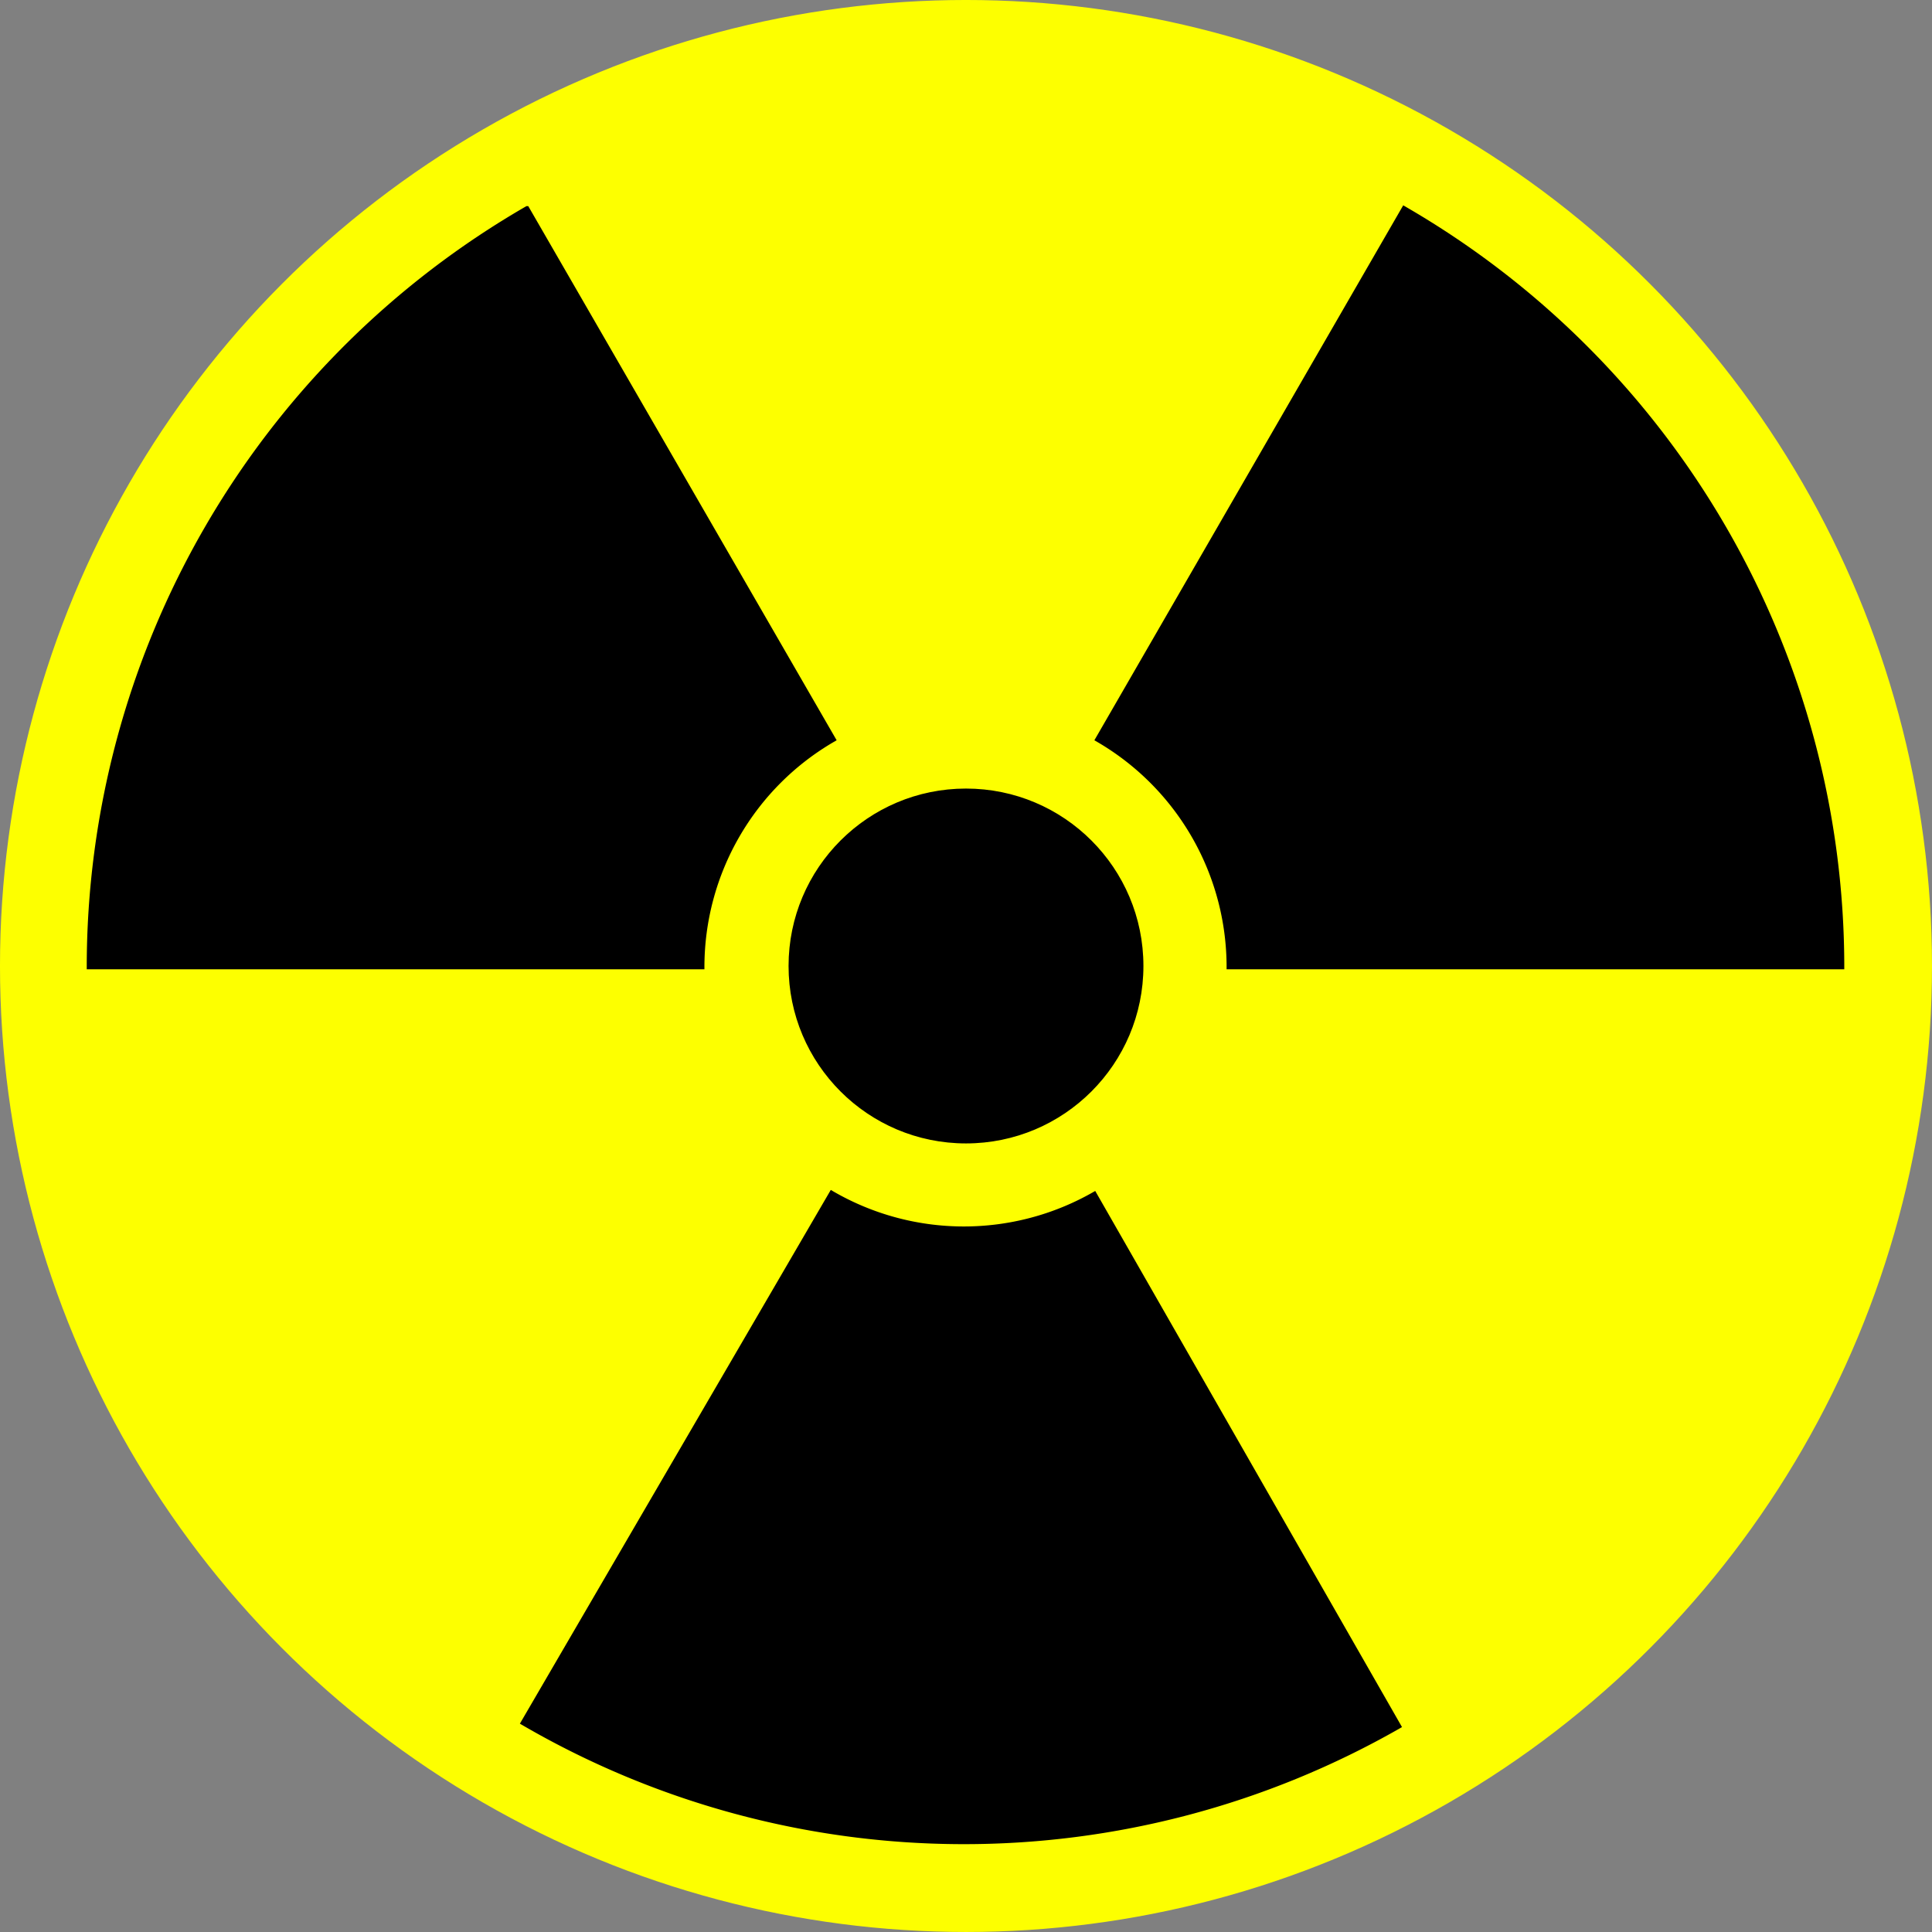 <?xml version="1.0" encoding="UTF-8" standalone="no"?>
<!-- Created with Inkscape (http://www.inkscape.org/) -->

<svg
   width="110.265mm"
   height="110.265mm"
   viewBox="0 0 110.265 110.265"
   version="1.1"
   id="svg1"
   xmlns="http://www.w3.org/2000/svg"
   xmlns:svg="http://www.w3.org/2000/svg">
  <rect x="0" y="0" width="110.265" height="110.265" fill="#808080" stroke="none"/>
  <defs
     id="defs1" />
  <g
     id="layer1"
     transform="translate(-39.273,-14.126)">
    <g
       id="g19">
      <circle
         style="font-variation-settings:normal;opacity:1;fill:#fdff00;fill-opacity:1;fill-rule:evenodd;stroke:#fdff00;stroke-width:0.265;stroke-linecap:butt;stroke-linejoin:miter;stroke-miterlimit:4;stroke-dasharray:none;stroke-dashoffset:0;stroke-opacity:1;stop-color:#000000;stop-opacity:1"
         id="circle10"
         cx="94.405"
         cy="69.258"
         r="55" />
      <circle
         style="font-variation-settings:normal;opacity:1;vector-effect:none;fill:#000000;fill-opacity:1;fill-rule:evenodd;stroke:#000000;stroke-width:0.253;stroke-linecap:butt;stroke-linejoin:miter;stroke-miterlimit:4;stroke-dasharray:none;stroke-dashoffset:0;stroke-opacity:1;-inkscape-stroke:none;stop-color:#000000;stop-opacity:1"
         id="path10"
         cx="94.405"
         cy="69.258"
         r="10" />
      <path
         d="m 109.405,69.319 a 15,15 0 0 0 -7.5,-12.99 L 119.405,26.018 a 50,50 0 0 1 25,43.301 z"
         style="opacity:1;vector-effect:none;fill:#000000;fill-opacity:1;fill-rule:evenodd;stroke:#000000;stroke-width:0.253;stop-color:#000000;stop-opacity:1"
         id="path17" />
      <path
         d="m 79.35,69.319 a 15,15 0 0 1 7.5,-12.99 l -17.5,-30.311 a 50,50 0 0 0 -25,43.301 z"
         style="opacity:1;vector-effect:none;fill:#000000;fill-opacity:1;fill-rule:evenodd;stroke:#000000;stroke-width:0.253;stop-color:#000000;stop-opacity:1"
         id="path18" />
      <path
         d="m 101.734,82.27 a 15,15 0 0 1 -15,-0.058 L 69.117,112.455 a 50,50 0 0 0 50,0.194 z"
         style="opacity:1;vector-effect:none;fill:#000000;fill-opacity:1;fill-rule:evenodd;stroke:#000000;stroke-width:0.253;stop-color:#000000;stop-opacity:1"
         id="path19" />
    </g>
  </g>
</svg>
